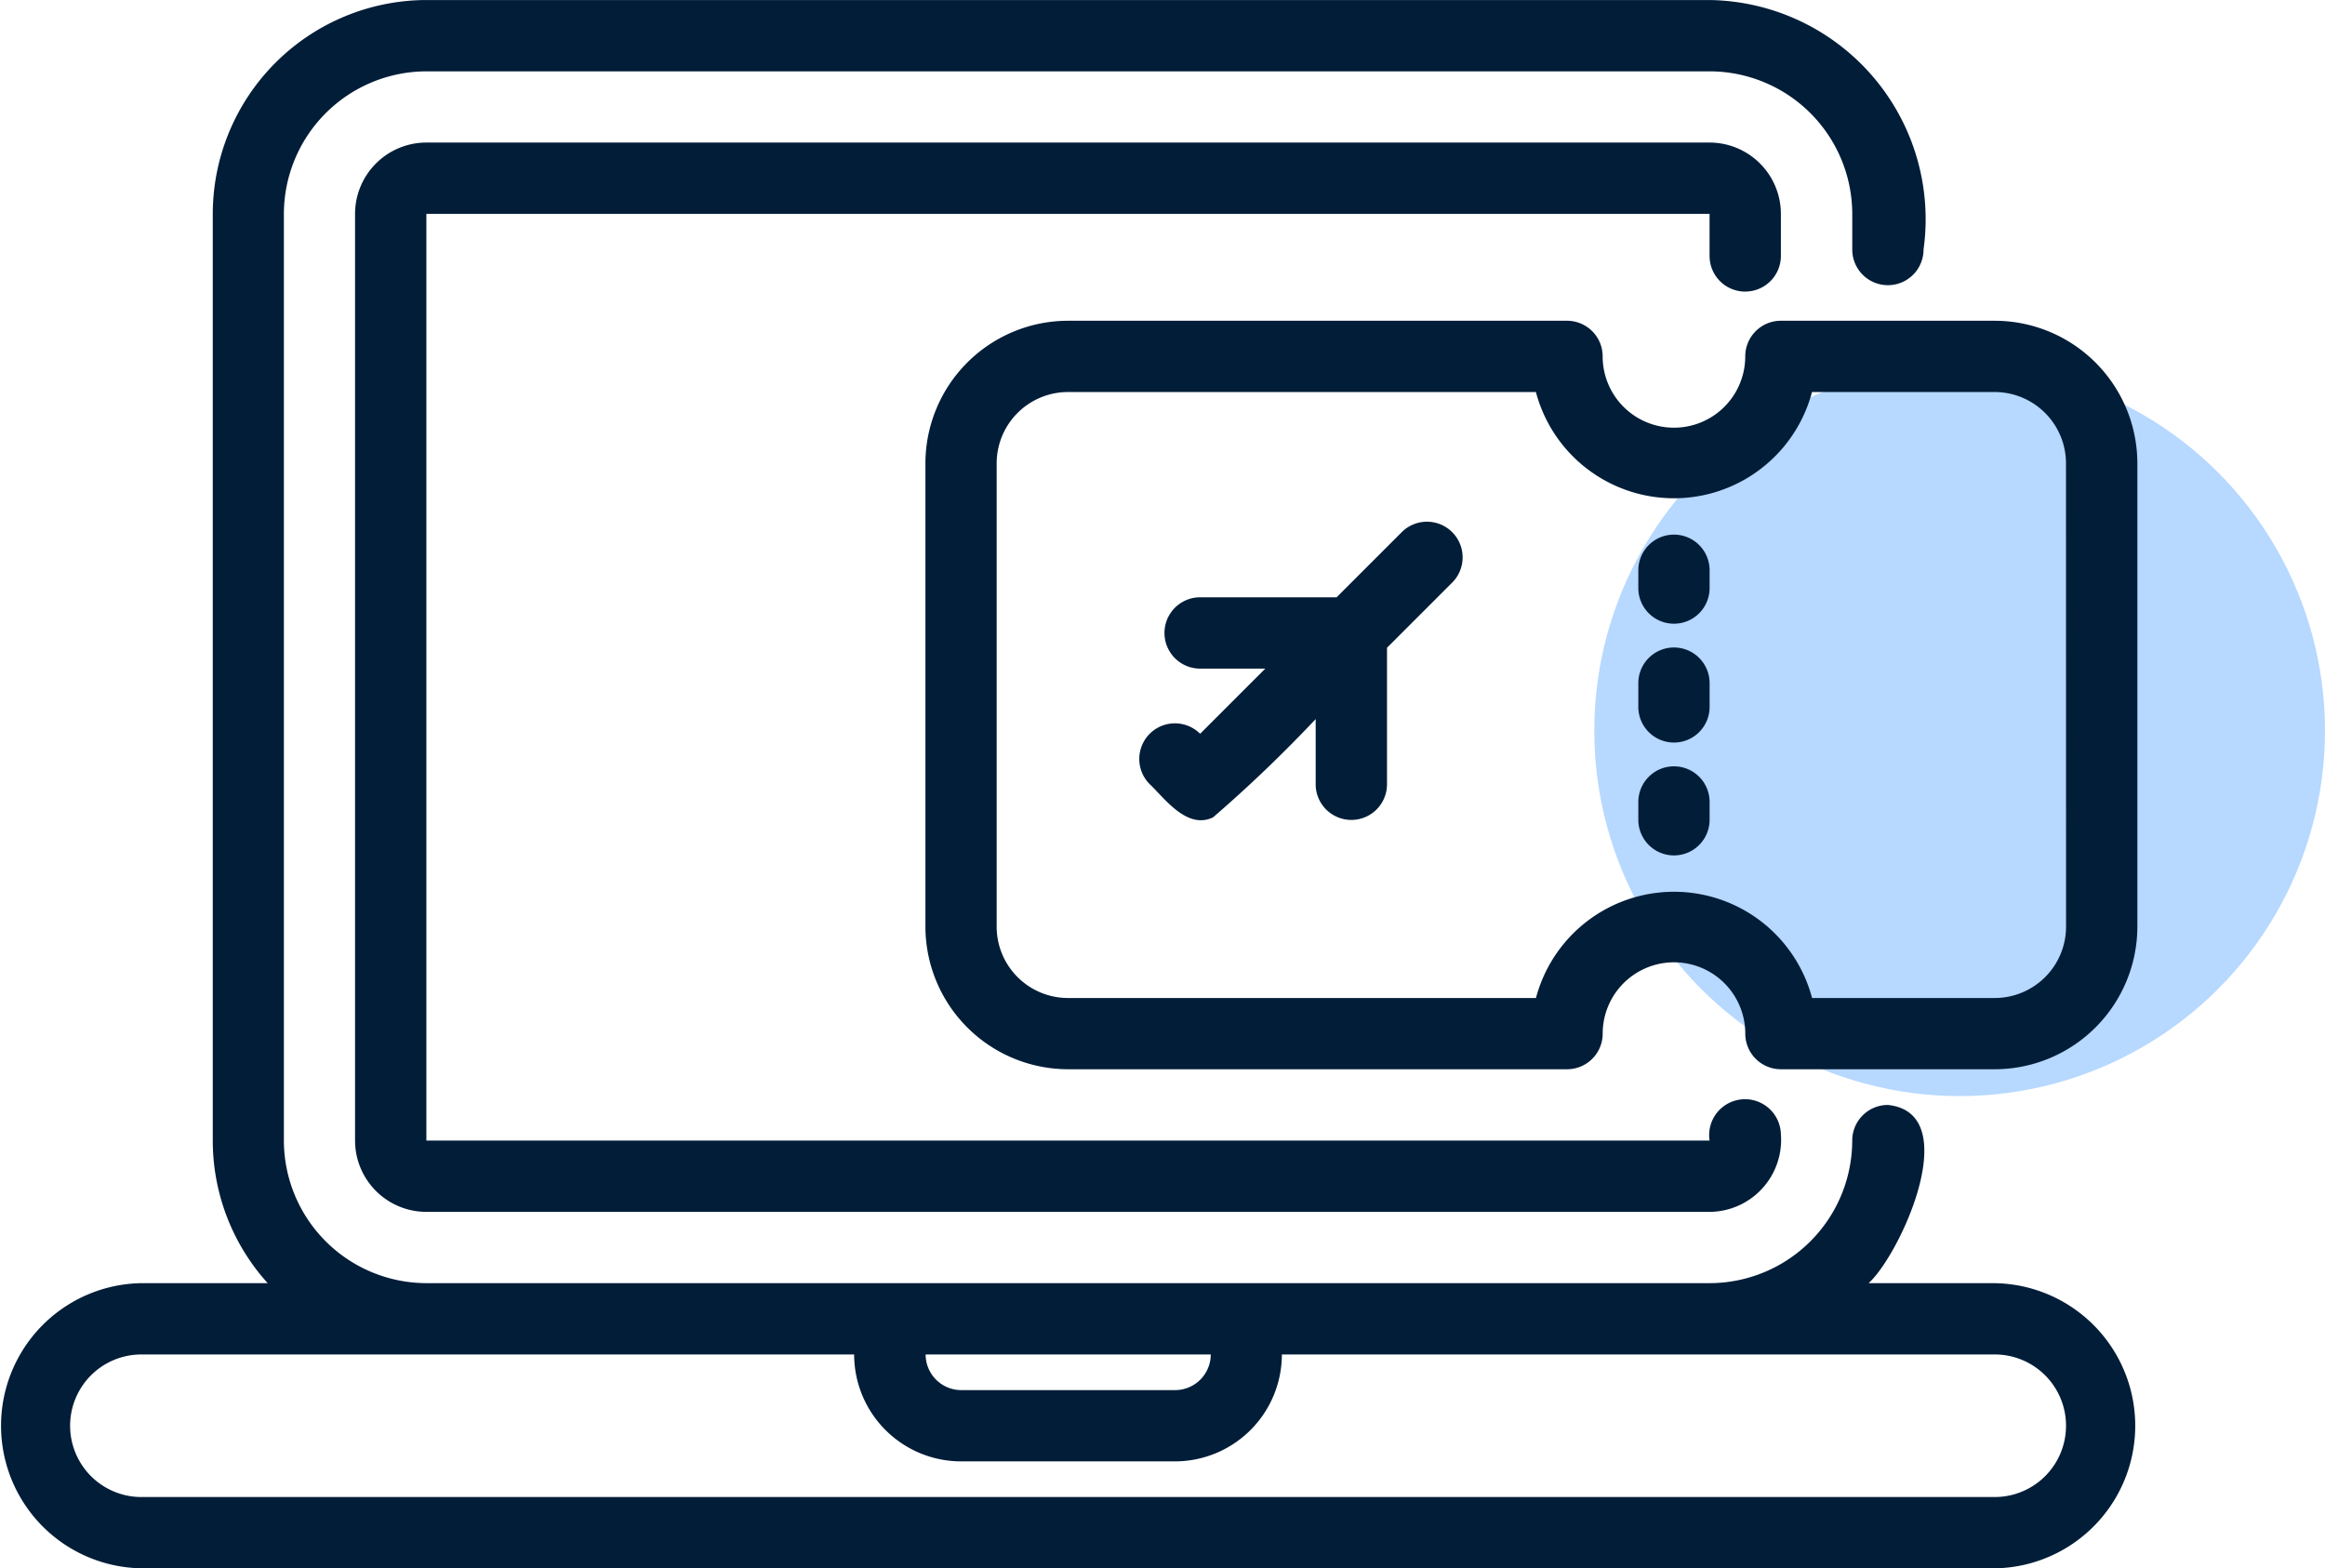 <svg xmlns="http://www.w3.org/2000/svg" width="70" height="47.218" viewBox="0 0 70 47.218">
  <g id="Group_76072" data-name="Group 76072" transform="translate(-496 -873)">
    <circle id="Ellipse_9558" data-name="Ellipse 9558" cx="11" cy="11" r="11" transform="translate(544 884)" fill="#1882ff" opacity="0.31"/>
    <g id="download_3_" data-name="download (3)" transform="translate(496 873)">
      <path id="Path_10465" data-name="Path 10465" d="M269.721,247.292a1.073,1.073,0,0,0,1.073-1.073v-1.267a2.149,2.149,0,0,0-2.147-2.146H230.013a2.149,2.149,0,0,0-2.147,2.146v27.9A2.149,2.149,0,0,0,230.013,275h38.634a2.167,2.167,0,0,0,2.147-2.34,1.08,1.08,0,1,0-2.147.193H230.013v-27.9h38.634v1.267a1.073,1.073,0,0,0,1.073,1.073Z" transform="translate(-217.176 -238.514)" fill="#011d38"/>
      <path id="Path_10466" data-name="Path 10466" d="M158.408,260.432h55.806a4.293,4.293,0,0,0,0-8.585h-3.8c.951-.86,2.911-5.124.58-5.366a1.073,1.073,0,0,0-1.073,1.073,4.3,4.3,0,0,1-4.293,4.292H166.995a4.3,4.3,0,0,1-4.293-4.292v-27.9a4.3,4.3,0,0,1,4.293-4.292h38.634a4.3,4.3,0,0,1,4.293,4.292v1.073a1.073,1.073,0,0,0,2.146,0,6.6,6.6,0,0,0-6.439-7.512H167a6.446,6.446,0,0,0-6.439,6.439v27.9a6.4,6.4,0,0,0,1.653,4.292h-3.8a4.293,4.293,0,0,0,0,8.585Zm32.2-6.439a1.074,1.074,0,0,1-1.073,1.073h-6.439a1.074,1.074,0,0,1-1.073-1.073H190.6Zm-32.2,0h21.463a3.223,3.223,0,0,0,3.219,3.219h6.439a3.223,3.223,0,0,0,3.22-3.219h21.463a2.146,2.146,0,0,1,0,4.292h-55.8a2.146,2.146,0,0,1,0-4.292Z" transform="translate(-154.155 -213.214)" fill="#011d38"/>
      <path id="Path_10467" data-name="Path 10467" d="M398.525,321.782l-1.962,1.962h-4.109a1.073,1.073,0,0,0,0,2.147h1.962l-1.962,1.962a1.073,1.073,0,0,0-1.518,1.517c.449.423,1.121,1.376,1.906,1a41.568,41.568,0,0,0,3.091-2.96v1.963a1.073,1.073,0,0,0,2.147,0v-4.109l1.962-1.962A1.073,1.073,0,0,0,398.525,321.782Z" transform="translate(-356.321 -305.761)" fill="#011d38"/>
      <path id="Path_10468" data-name="Path 10468" d="M378.464,279.8h-6.439a1.073,1.073,0,0,0-1.073,1.073,2.146,2.146,0,0,1-4.293,0,1.073,1.073,0,0,0-1.073-1.073H350.562a4.3,4.3,0,0,0-4.293,4.292v13.951a4.3,4.3,0,0,0,4.293,4.292h15.025a1.073,1.073,0,0,0,1.073-1.073,2.146,2.146,0,0,1,4.293,0,1.073,1.073,0,0,0,1.073,1.073h6.439a4.3,4.3,0,0,0,4.293-4.292V284.092A4.3,4.3,0,0,0,378.464,279.8Zm2.147,18.244a2.149,2.149,0,0,1-2.147,2.146h-5.5a4.3,4.3,0,0,0-8.313,0H350.561a2.149,2.149,0,0,1-2.147-2.146V284.093a2.149,2.149,0,0,1,2.147-2.147h14.088a4.3,4.3,0,0,0,8.313,0h5.5a2.149,2.149,0,0,1,2.147,2.147Z" transform="translate(-318.407 -270.143)" fill="#011d38"/>
      <path id="Path_10469" data-name="Path 10469" d="M495.335,324.2a1.073,1.073,0,0,0-1.073,1.073v.536a1.073,1.073,0,1,0,2.146,0v-.536A1.073,1.073,0,0,0,495.335,324.2Z" transform="translate(-444.936 -308.104)" fill="#011d38"/>
      <path id="Path_10470" data-name="Path 10470" d="M495.335,347.63a1.073,1.073,0,0,0-1.073,1.073v.716a1.073,1.073,0,0,0,2.146,0V348.7A1.073,1.073,0,0,0,495.335,347.63Z" transform="translate(-444.936 -328.136)" fill="#011d38"/>
      <path id="Path_10471" data-name="Path 10471" d="M495.335,372.3a1.073,1.073,0,0,0-1.073,1.073v.536a1.073,1.073,0,0,0,2.146,0v-.536A1.073,1.073,0,0,0,495.335,372.3Z" transform="translate(-444.936 -349.228)" fill="#011d38"/>
    </g>
  </g>
</svg>
